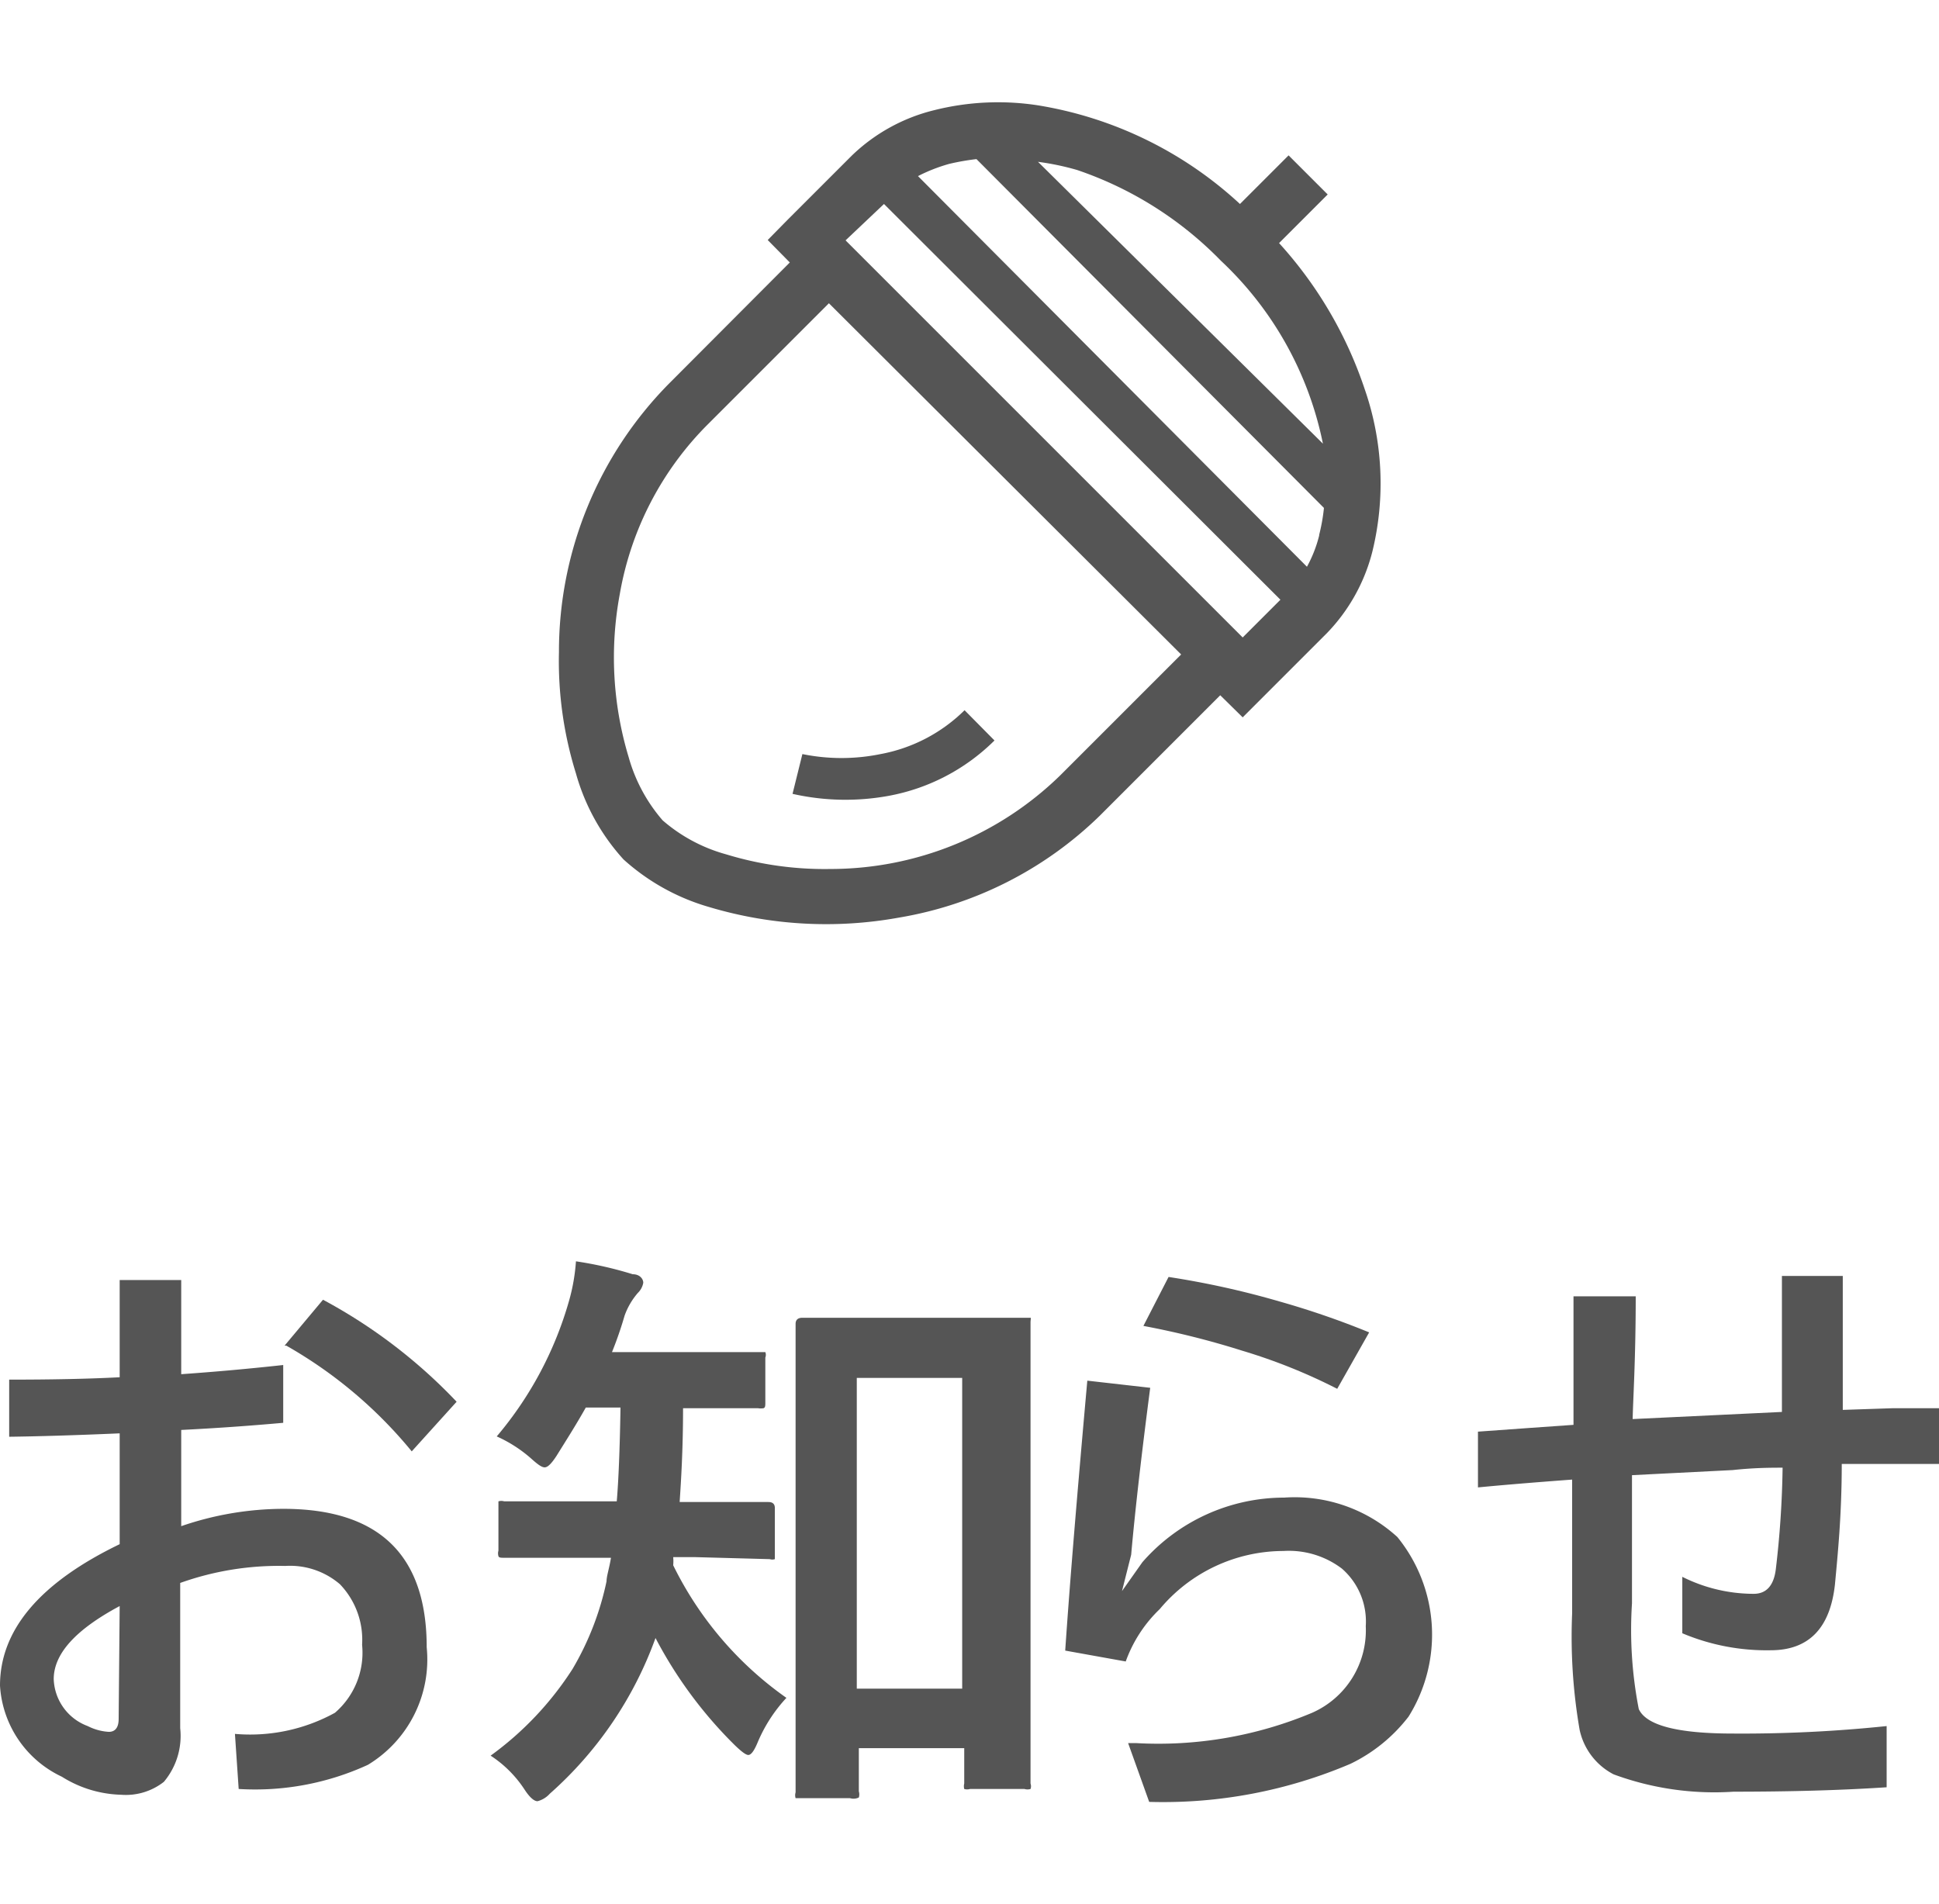 <svg id="レイヤー_1" data-name="レイヤー 1" xmlns="http://www.w3.org/2000/svg" width="57.03" height="56" viewBox="0 0 57.03 56"><defs><style>.cls-1{isolation:isolate;}.cls-2{fill:#555;}</style></defs><g id="お知らせ" class="cls-1"><g class="cls-1"><path class="cls-2" d="M3.52,40.51V37.65H5.33v2.77c1-.07,2-.16,3-.27v1.7c-1,.09-2,.16-3,.21v2.83a9.28,9.28,0,0,1,3-.51c2.81,0,4.22,1.35,4.22,4.07a3.62,3.62,0,0,1-1.73,3.46,7.94,7.94,0,0,1-3.8.71L6.91,51a5.18,5.18,0,0,0,2.94-.62,2.33,2.33,0,0,0,.8-2A2.36,2.36,0,0,0,10,46.6a2.25,2.25,0,0,0-1.61-.54,8.63,8.63,0,0,0-3.09.5v4.27a2.1,2.1,0,0,1-.48,1.58,1.81,1.81,0,0,1-1.26.38,3.43,3.43,0,0,1-1.74-.53A3.17,3.17,0,0,1,0,49.58q0-2.46,3.52-4.16V42.16c-1.37.06-2.45.09-3.25.1V40.58C1.49,40.58,2.57,40.56,3.52,40.51Zm0,6.73c-1.29.69-1.94,1.4-1.94,2.15a1.53,1.53,0,0,0,1,1.38,1.57,1.57,0,0,0,.62.17c.19,0,.29-.13.29-.38Zm4.85-7.66L9.5,38.23a15.49,15.49,0,0,1,3.93,3l-1.32,1.46A13.17,13.17,0,0,0,8.42,39.58Z"/><path class="cls-2" d="M20.42,45.8H19.8a1.29,1.29,0,0,1,0,.24,10.32,10.32,0,0,0,3.33,3.9,4.47,4.47,0,0,0-.85,1.32q-.15.36-.27.36c-.07,0-.19-.09-.38-.27a12.68,12.68,0,0,1-2.35-3.17,11.18,11.18,0,0,1-3.11,4.58.73.73,0,0,1-.36.22c-.1,0-.23-.11-.38-.34a3.42,3.42,0,0,0-1-1,9.44,9.44,0,0,0,2.41-2.55,8.5,8.5,0,0,0,1-2.58c0-.15.08-.38.13-.69H17l-2.16,0c-.1,0-.17,0-.18-.05a.28.28,0,0,1,0-.16V44.31c0-.08,0-.13,0-.15a.29.29,0,0,1,.17,0l2.16,0h1.15c.05-.58.09-1.5.11-2.76H17.23c-.31.55-.6,1-.86,1.42-.15.23-.26.34-.35.34s-.21-.09-.41-.27a4,4,0,0,0-1-.64,10.68,10.68,0,0,0,2.13-4,5.62,5.62,0,0,0,.2-1.15,11.16,11.16,0,0,1,1.67.38c.21,0,.31.14.31.25a.55.55,0,0,1-.16.3,2.09,2.09,0,0,0-.39.67A11,11,0,0,1,18,39.77h2.13l2.2,0c.1,0,.17,0,.18,0a.22.22,0,0,1,0,.16v1.32c0,.09,0,.15-.05.17a.49.49,0,0,1-.17,0l-2.2,0c0,1.23-.06,2.15-.1,2.76h.43l2.18,0c.13,0,.19.06.19.18v1.32c0,.1,0,.16,0,.18a.24.24,0,0,1-.15,0ZM25,52.89H23.56c-.09,0-.15,0-.16,0a.29.29,0,0,1,0-.17l0-5.41V43.09l0-4.15c0-.12.07-.18.2-.18l2,0h2.52l2,0c.1,0,.17,0,.19,0s0,.06,0,.14l0,3.6v4.64l0,5.32a.24.24,0,0,1,0,.16.31.31,0,0,1-.18,0H28.53a.29.29,0,0,1-.17,0,.32.32,0,0,1,0-.16V51.42h-3.1v1.27a.31.31,0,0,1,0,.18A.35.35,0,0,1,25,52.89Zm.2-12.36v9.14h3.1V40.53Z"/><path class="cls-2" d="M33.83,40.82c-.25,1.92-.44,3.56-.56,4.91L33,46.8l.6-.85a5.54,5.54,0,0,1,4.17-1.9,4.48,4.48,0,0,1,3.33,1.16,4.55,4.55,0,0,1,.33,5.28,4.76,4.76,0,0,1-1.71,1.39A14.05,14.05,0,0,1,33.8,53l-.62-1.73h.22a11.69,11.69,0,0,0,5.19-.89,2.65,2.65,0,0,0,1.58-2.55,2.06,2.06,0,0,0-.7-1.69,2.58,2.58,0,0,0-1.72-.52,4.75,4.75,0,0,0-3.64,1.71,4,4,0,0,0-1,1.54l-1.78-.32c.14-2.06.36-4.7.65-7.94ZM33.63,39l.74-1.44a25.44,25.44,0,0,1,3.26.72,24.78,24.78,0,0,1,2.64.91l-.94,1.66a16.53,16.53,0,0,0-2.79-1.12A24.77,24.77,0,0,0,33.63,39Z"/><path class="cls-2" d="M52.43,43.17c-.33,0-.82,0-1.47.07L48,43.39c0,1.87,0,3.13,0,3.77a12.13,12.13,0,0,0,.2,3.11c.22.48,1.14.72,2.77.72a40.94,40.94,0,0,0,4.52-.22v1.8c-1.36.09-2.86.13-4.5.13a8.56,8.56,0,0,1-3.53-.51,1.93,1.93,0,0,1-1-1.31,16.07,16.07,0,0,1-.22-3.43q0-1.05,0-3.93c-1.22.09-2.15.17-2.77.23V42.11L45,42l1.28-.09c0-.35,0-1,0-2,0-.74,0-1.33,0-1.78h1.83c0,1.86-.08,3.06-.09,3.61l4.39-.21c0-1.78,0-3.12,0-4h1.79c0,.85,0,2.17,0,3.94l1.49-.05,1.35,0v1.64l-2.87,0c0,1.5-.12,2.68-.2,3.54-.14,1.29-.77,1.94-1.89,1.94a6.38,6.38,0,0,1-2.6-.5V46.38a4.69,4.69,0,0,0,2.1.5c.37,0,.59-.24.65-.72A28.33,28.33,0,0,0,52.43,43.17Z"/></g></g><g id="グループ_565" data-name="グループ 565"><path id="パス_1614" data-name="パス 1614" class="cls-2" d="M23.31,23.35a7.05,7.05,0,0,0,2.82.06,5.94,5.94,0,0,0,3.12-1.63l-.88-.89a4.74,4.74,0,0,1-2.47,1.29,5.74,5.74,0,0,1-2.3,0Z"/><path id="パス_1615" data-name="パス 1615" class="cls-2" d="M40.14,11.45a12.05,12.05,0,0,0-2.52-4.3l1.43-1.43L37.9,4.57,36.47,6a11.44,11.44,0,0,0-5.93-2.9,7.7,7.7,0,0,0-3.06.14,5.3,5.3,0,0,0-2.43,1.34l-1.9,1.9-.57.58.65.66-3.55,3.56a11.22,11.22,0,0,0-3.24,7.9,11.09,11.09,0,0,0,.5,3.57,6.26,6.26,0,0,0,1.4,2.53,6.39,6.39,0,0,0,2.52,1.4,12,12,0,0,0,5.58.31A11.07,11.07,0,0,0,32.34,24l3.55-3.55.66.65.57-.57,1.9-1.9a5.32,5.32,0,0,0,1.35-2.43A8.45,8.45,0,0,0,40.14,11.45ZM31.68,5a10.7,10.7,0,0,1,4.23,2.67,10.12,10.12,0,0,1,3,5.38L30.53,4.76A7.71,7.71,0,0,1,31.68,5ZM31.19,22.8a9.68,9.68,0,0,1-6.77,2.76,9.89,9.89,0,0,1-3.06-.43,4.78,4.78,0,0,1-1.87-1,4.81,4.81,0,0,1-1-1.86,10.14,10.14,0,0,1-.26-4.8,9.3,9.3,0,0,1,2.6-5l3.55-3.55L34.74,19.25Zm5.36-4.05L24.87,7.07,26,6,37.66,17.64Zm2.25-3a3.82,3.82,0,0,1-.36.92L27,5.18a4.88,4.88,0,0,1,.92-.36,7,7,0,0,1,.8-.14L38.94,14.94a5.45,5.45,0,0,1-.14.79Z"/></g></svg>